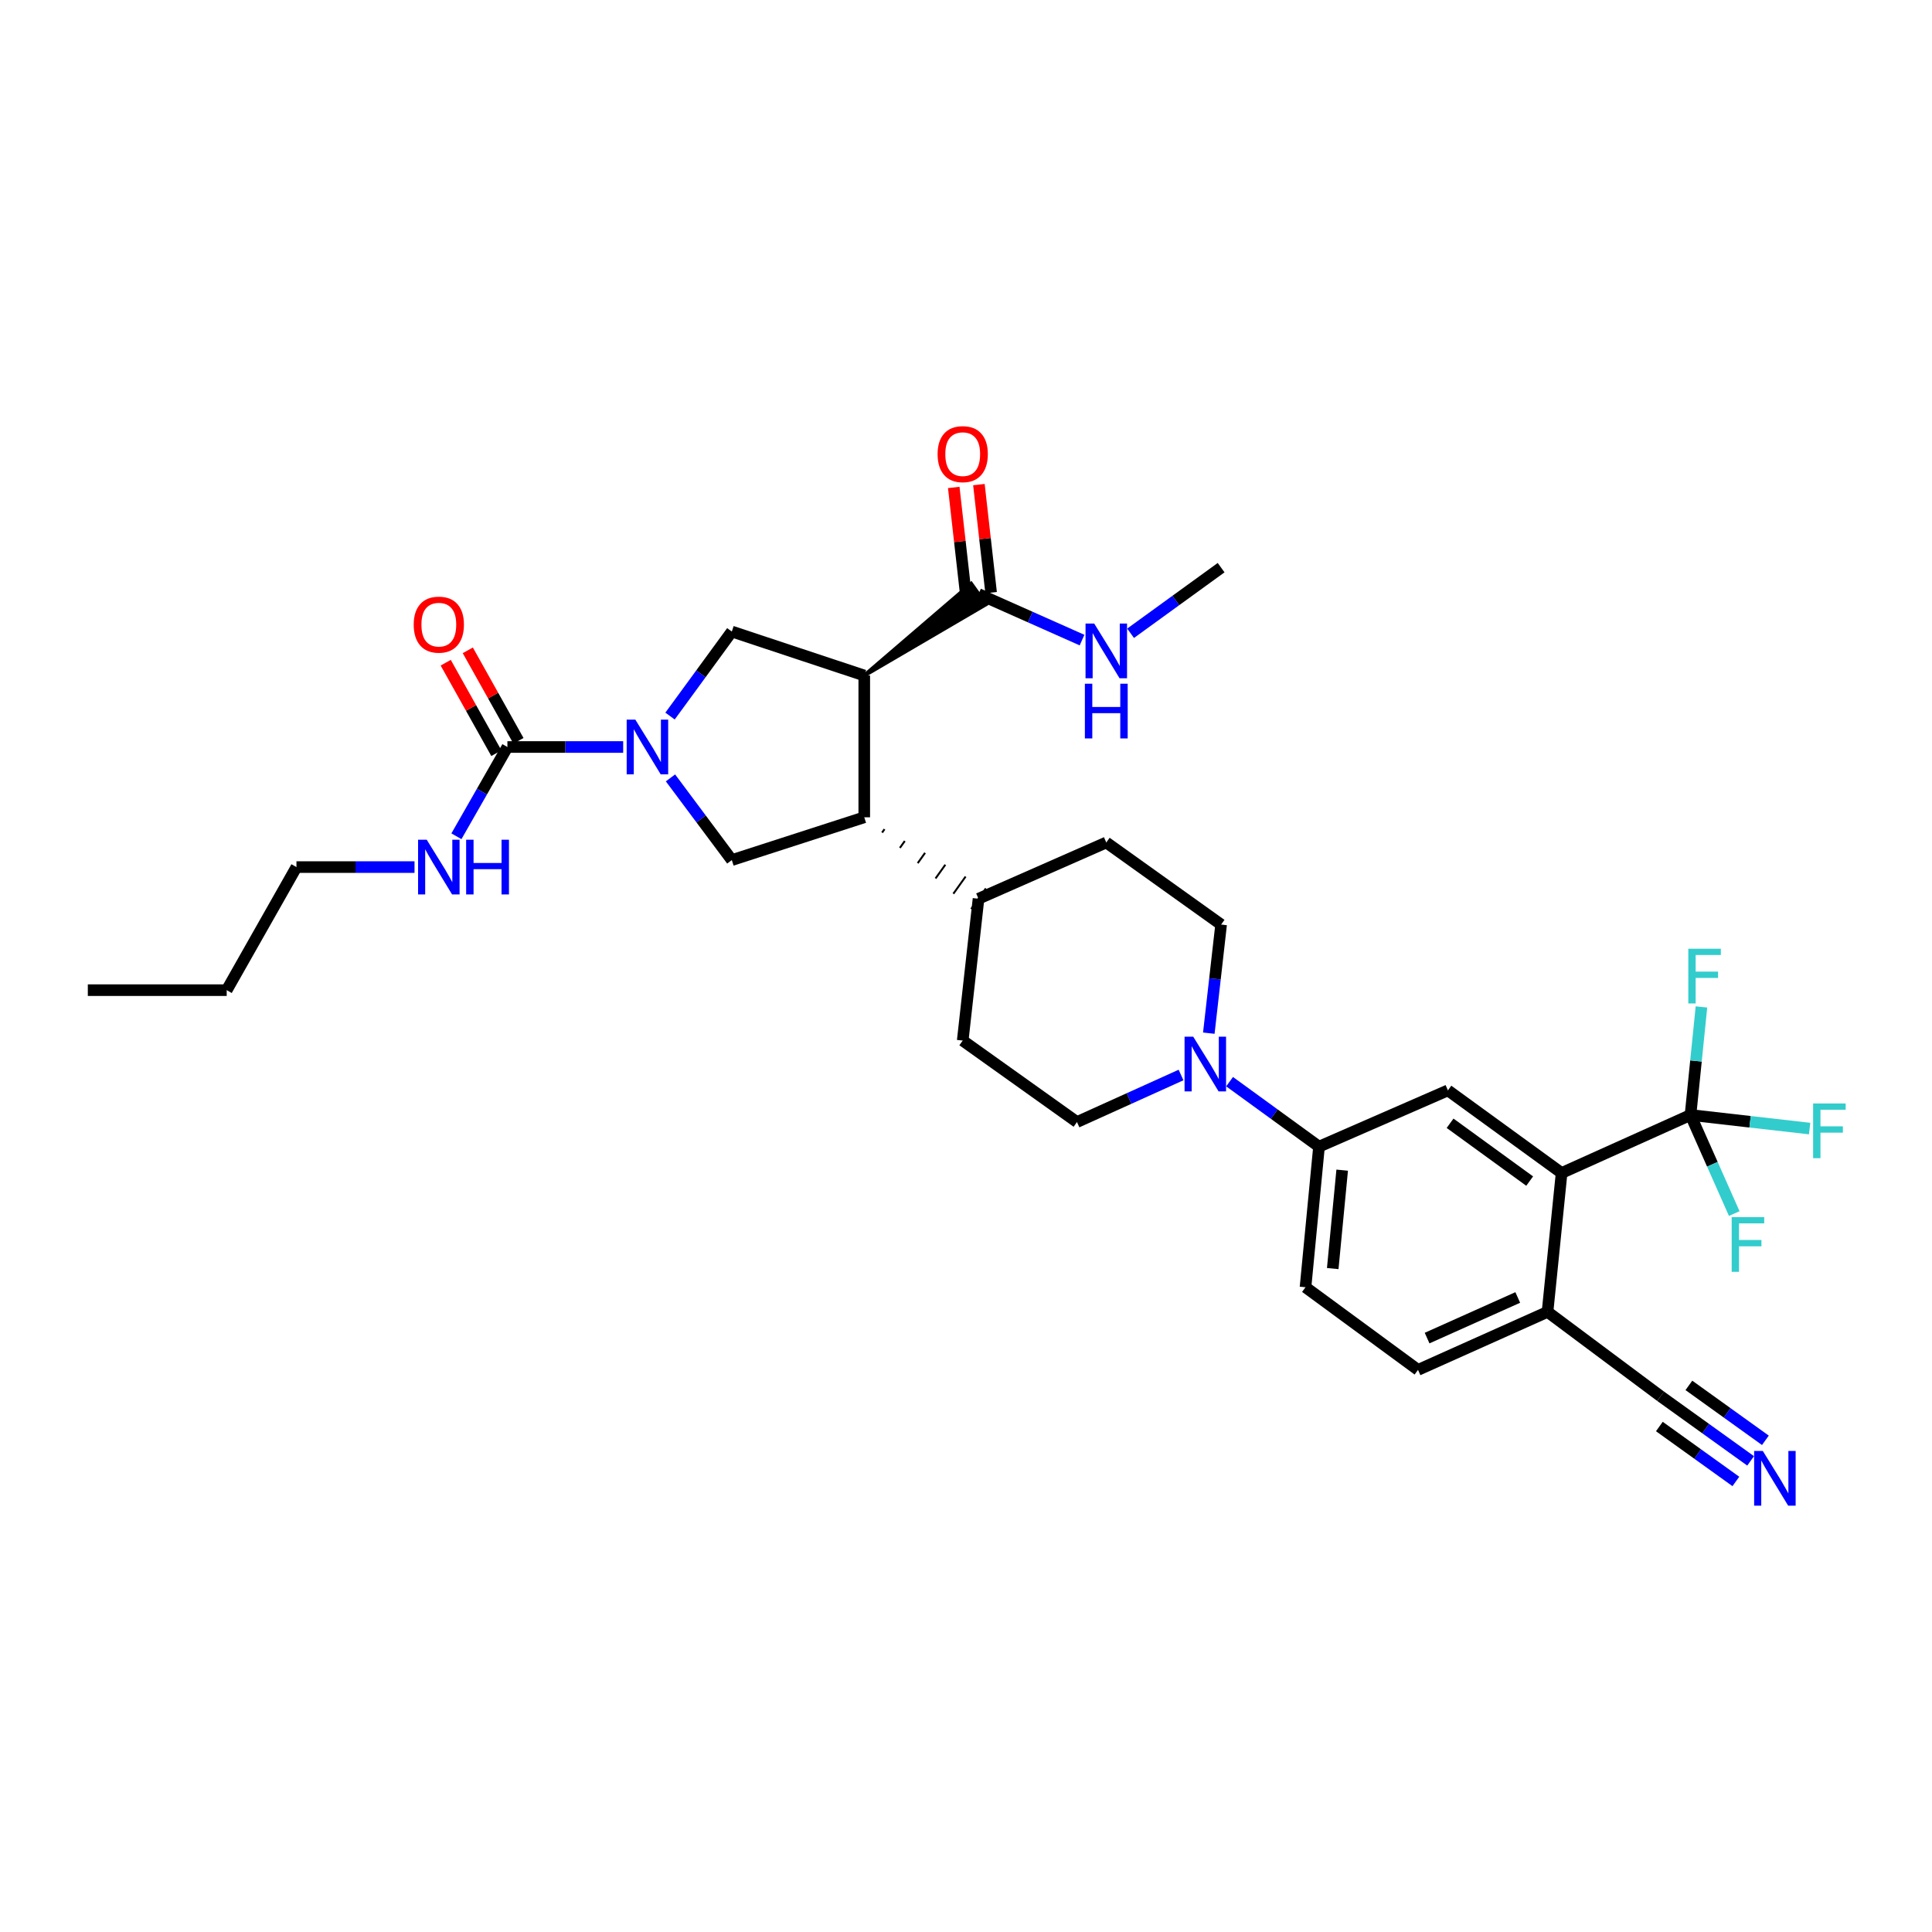 <?xml version='1.0' encoding='iso-8859-1'?>
<svg version='1.1' baseProfile='full'
              xmlns='http://www.w3.org/2000/svg'
                      xmlns:rdkit='http://www.rdkit.org/xml'
                      xmlns:xlink='http://www.w3.org/1999/xlink'
                  xml:space='preserve'
width='1000px' height='1000px' viewBox='0 0 1000 1000'>
<!-- END OF HEADER -->
<rect style='opacity:1.0;fill:#FFFFFF;stroke:none' width='1000' height='1000' x='0' y='0'> </rect>
<path class='bond-3' d='M 322.557,386.647 L 292.594,386.647' style='fill:none;fill-rule:evenodd;stroke:#0000FF;stroke-width:6px;stroke-linecap:butt;stroke-linejoin:miter;stroke-opacity:1' />
<path class='bond-3' d='M 292.594,386.647 L 262.631,386.647' style='fill:none;fill-rule:evenodd;stroke:#000000;stroke-width:6px;stroke-linecap:butt;stroke-linejoin:miter;stroke-opacity:1' />
<path class='bond-4' d='M 346.811,370.636 L 362.799,348.762' style='fill:none;fill-rule:evenodd;stroke:#0000FF;stroke-width:6px;stroke-linecap:butt;stroke-linejoin:miter;stroke-opacity:1' />
<path class='bond-4' d='M 362.799,348.762 L 378.787,326.887' style='fill:none;fill-rule:evenodd;stroke:#000000;stroke-width:6px;stroke-linecap:butt;stroke-linejoin:miter;stroke-opacity:1' />
<path class='bond-5' d='M 347.037,402.633 L 362.912,423.908' style='fill:none;fill-rule:evenodd;stroke:#0000FF;stroke-width:6px;stroke-linecap:butt;stroke-linejoin:miter;stroke-opacity:1' />
<path class='bond-5' d='M 362.912,423.908 L 378.787,445.183' style='fill:none;fill-rule:evenodd;stroke:#000000;stroke-width:6px;stroke-linecap:butt;stroke-linejoin:miter;stroke-opacity:1' />
<path class='bond-0' d='M 447.34,349.644 L 378.787,326.887' style='fill:none;fill-rule:evenodd;stroke:#000000;stroke-width:6px;stroke-linecap:butt;stroke-linejoin:miter;stroke-opacity:1' />
<path class='bond-8' d='M 447.34,349.644 L 510.285,312.807 L 502.677,302.138 Z' style='fill:#000000;fill-rule:evenodd;fill-opacity:1;stroke:#000000;stroke-width:2px;stroke-linecap:butt;stroke-linejoin:miter;stroke-opacity:1;' />
<path class='bond-32' d='M 447.34,349.644 L 447.34,423.031' style='fill:none;fill-rule:evenodd;stroke:#000000;stroke-width:6px;stroke-linecap:butt;stroke-linejoin:miter;stroke-opacity:1' />
<path class='bond-1' d='M 447.34,423.031 L 378.787,445.183' style='fill:none;fill-rule:evenodd;stroke:#000000;stroke-width:6px;stroke-linecap:butt;stroke-linejoin:miter;stroke-opacity:1' />
<path class='bond-14' d='M 456.563,430.945 L 457.831,429.167' style='fill:none;fill-rule:evenodd;stroke:#000000;stroke-width:1.0px;stroke-linecap:butt;stroke-linejoin:miter;stroke-opacity:1' />
<path class='bond-14' d='M 465.786,438.86 L 468.322,435.303' style='fill:none;fill-rule:evenodd;stroke:#000000;stroke-width:1.0px;stroke-linecap:butt;stroke-linejoin:miter;stroke-opacity:1' />
<path class='bond-14' d='M 475.01,446.774 L 478.812,441.438' style='fill:none;fill-rule:evenodd;stroke:#000000;stroke-width:1.0px;stroke-linecap:butt;stroke-linejoin:miter;stroke-opacity:1' />
<path class='bond-14' d='M 484.233,454.688 L 489.303,447.574' style='fill:none;fill-rule:evenodd;stroke:#000000;stroke-width:1.0px;stroke-linecap:butt;stroke-linejoin:miter;stroke-opacity:1' />
<path class='bond-14' d='M 493.456,462.602 L 499.793,453.71' style='fill:none;fill-rule:evenodd;stroke:#000000;stroke-width:1.0px;stroke-linecap:butt;stroke-linejoin:miter;stroke-opacity:1' />
<path class='bond-14' d='M 502.679,470.516 L 510.284,459.845' style='fill:none;fill-rule:evenodd;stroke:#000000;stroke-width:1.0px;stroke-linecap:butt;stroke-linejoin:miter;stroke-opacity:1' />
<path class='bond-2' d='M 875.004,577.114 L 808.285,607.143' style='fill:none;fill-rule:evenodd;stroke:#000000;stroke-width:6px;stroke-linecap:butt;stroke-linejoin:miter;stroke-opacity:1' />
<path class='bond-22' d='M 875.004,577.114 L 877.835,549.154' style='fill:none;fill-rule:evenodd;stroke:#000000;stroke-width:6px;stroke-linecap:butt;stroke-linejoin:miter;stroke-opacity:1' />
<path class='bond-22' d='M 877.835,549.154 L 880.667,521.193' style='fill:none;fill-rule:evenodd;stroke:#33CCCC;stroke-width:6px;stroke-linecap:butt;stroke-linejoin:miter;stroke-opacity:1' />
<path class='bond-23' d='M 875.004,577.114 L 905.833,580.63' style='fill:none;fill-rule:evenodd;stroke:#000000;stroke-width:6px;stroke-linecap:butt;stroke-linejoin:miter;stroke-opacity:1' />
<path class='bond-23' d='M 905.833,580.63 L 936.663,584.145' style='fill:none;fill-rule:evenodd;stroke:#33CCCC;stroke-width:6px;stroke-linecap:butt;stroke-linejoin:miter;stroke-opacity:1' />
<path class='bond-24' d='M 875.004,577.114 L 886.322,602.627' style='fill:none;fill-rule:evenodd;stroke:#000000;stroke-width:6px;stroke-linecap:butt;stroke-linejoin:miter;stroke-opacity:1' />
<path class='bond-24' d='M 886.322,602.627 L 897.64,628.139' style='fill:none;fill-rule:evenodd;stroke:#33CCCC;stroke-width:6px;stroke-linecap:butt;stroke-linejoin:miter;stroke-opacity:1' />
<path class='bond-15' d='M 268.348,383.447 L 255.24,360.028' style='fill:none;fill-rule:evenodd;stroke:#000000;stroke-width:6px;stroke-linecap:butt;stroke-linejoin:miter;stroke-opacity:1' />
<path class='bond-15' d='M 255.24,360.028 L 242.131,336.61' style='fill:none;fill-rule:evenodd;stroke:#FF0000;stroke-width:6px;stroke-linecap:butt;stroke-linejoin:miter;stroke-opacity:1' />
<path class='bond-15' d='M 256.914,389.847 L 243.806,366.429' style='fill:none;fill-rule:evenodd;stroke:#000000;stroke-width:6px;stroke-linecap:butt;stroke-linejoin:miter;stroke-opacity:1' />
<path class='bond-15' d='M 243.806,366.429 L 230.697,343.01' style='fill:none;fill-rule:evenodd;stroke:#FF0000;stroke-width:6px;stroke-linecap:butt;stroke-linejoin:miter;stroke-opacity:1' />
<path class='bond-20' d='M 262.631,386.647 L 249.438,409.749' style='fill:none;fill-rule:evenodd;stroke:#000000;stroke-width:6px;stroke-linecap:butt;stroke-linejoin:miter;stroke-opacity:1' />
<path class='bond-20' d='M 249.438,409.749 L 236.244,432.852' style='fill:none;fill-rule:evenodd;stroke:#0000FF;stroke-width:6px;stroke-linecap:butt;stroke-linejoin:miter;stroke-opacity:1' />
<path class='bond-6' d='M 808.285,607.143 L 749.436,564.382' style='fill:none;fill-rule:evenodd;stroke:#000000;stroke-width:6px;stroke-linecap:butt;stroke-linejoin:miter;stroke-opacity:1' />
<path class='bond-6' d='M 791.755,611.33 L 750.56,581.397' style='fill:none;fill-rule:evenodd;stroke:#000000;stroke-width:6px;stroke-linecap:butt;stroke-linejoin:miter;stroke-opacity:1' />
<path class='bond-34' d='M 808.285,607.143 L 800.998,679.024' style='fill:none;fill-rule:evenodd;stroke:#000000;stroke-width:6px;stroke-linecap:butt;stroke-linejoin:miter;stroke-opacity:1' />
<path class='bond-7' d='M 611.305,556.419 L 584.372,568.594' style='fill:none;fill-rule:evenodd;stroke:#0000FF;stroke-width:6px;stroke-linecap:butt;stroke-linejoin:miter;stroke-opacity:1' />
<path class='bond-7' d='M 584.372,568.594 L 557.439,580.769' style='fill:none;fill-rule:evenodd;stroke:#000000;stroke-width:6px;stroke-linecap:butt;stroke-linejoin:miter;stroke-opacity:1' />
<path class='bond-10' d='M 636.426,559.865 L 659.571,576.683' style='fill:none;fill-rule:evenodd;stroke:#0000FF;stroke-width:6px;stroke-linecap:butt;stroke-linejoin:miter;stroke-opacity:1' />
<path class='bond-10' d='M 659.571,576.683 L 682.717,593.501' style='fill:none;fill-rule:evenodd;stroke:#000000;stroke-width:6px;stroke-linecap:butt;stroke-linejoin:miter;stroke-opacity:1' />
<path class='bond-33' d='M 625.678,534.764 L 628.864,506.659' style='fill:none;fill-rule:evenodd;stroke:#0000FF;stroke-width:6px;stroke-linecap:butt;stroke-linejoin:miter;stroke-opacity:1' />
<path class='bond-33' d='M 628.864,506.659 L 632.05,478.554' style='fill:none;fill-rule:evenodd;stroke:#000000;stroke-width:6px;stroke-linecap:butt;stroke-linejoin:miter;stroke-opacity:1' />
<path class='bond-18' d='M 512.992,306.738 L 509.836,278.784' style='fill:none;fill-rule:evenodd;stroke:#000000;stroke-width:6px;stroke-linecap:butt;stroke-linejoin:miter;stroke-opacity:1' />
<path class='bond-18' d='M 509.836,278.784 L 506.681,250.83' style='fill:none;fill-rule:evenodd;stroke:#FF0000;stroke-width:6px;stroke-linecap:butt;stroke-linejoin:miter;stroke-opacity:1' />
<path class='bond-18' d='M 499.971,308.207 L 496.815,280.253' style='fill:none;fill-rule:evenodd;stroke:#000000;stroke-width:6px;stroke-linecap:butt;stroke-linejoin:miter;stroke-opacity:1' />
<path class='bond-18' d='M 496.815,280.253 L 493.66,252.299' style='fill:none;fill-rule:evenodd;stroke:#FF0000;stroke-width:6px;stroke-linecap:butt;stroke-linejoin:miter;stroke-opacity:1' />
<path class='bond-27' d='M 506.481,307.472 L 533.271,319.393' style='fill:none;fill-rule:evenodd;stroke:#000000;stroke-width:6px;stroke-linecap:butt;stroke-linejoin:miter;stroke-opacity:1' />
<path class='bond-27' d='M 533.271,319.393 L 560.061,331.313' style='fill:none;fill-rule:evenodd;stroke:#0000FF;stroke-width:6px;stroke-linecap:butt;stroke-linejoin:miter;stroke-opacity:1' />
<path class='bond-9' d='M 749.436,564.382 L 682.717,593.501' style='fill:none;fill-rule:evenodd;stroke:#000000;stroke-width:6px;stroke-linecap:butt;stroke-linejoin:miter;stroke-opacity:1' />
<path class='bond-19' d='M 682.717,593.501 L 675.728,666.277' style='fill:none;fill-rule:evenodd;stroke:#000000;stroke-width:6px;stroke-linecap:butt;stroke-linejoin:miter;stroke-opacity:1' />
<path class='bond-19' d='M 694.712,605.67 L 689.82,656.613' style='fill:none;fill-rule:evenodd;stroke:#000000;stroke-width:6px;stroke-linecap:butt;stroke-linejoin:miter;stroke-opacity:1' />
<path class='bond-11' d='M 906.122,756.148 L 882.828,739.425' style='fill:none;fill-rule:evenodd;stroke:#0000FF;stroke-width:6px;stroke-linecap:butt;stroke-linejoin:miter;stroke-opacity:1' />
<path class='bond-11' d='M 882.828,739.425 L 859.534,722.702' style='fill:none;fill-rule:evenodd;stroke:#000000;stroke-width:6px;stroke-linecap:butt;stroke-linejoin:miter;stroke-opacity:1' />
<path class='bond-11' d='M 913.764,745.503 L 893.964,731.289' style='fill:none;fill-rule:evenodd;stroke:#0000FF;stroke-width:6px;stroke-linecap:butt;stroke-linejoin:miter;stroke-opacity:1' />
<path class='bond-11' d='M 893.964,731.289 L 874.164,717.074' style='fill:none;fill-rule:evenodd;stroke:#000000;stroke-width:6px;stroke-linecap:butt;stroke-linejoin:miter;stroke-opacity:1' />
<path class='bond-11' d='M 898.48,766.792 L 878.681,752.578' style='fill:none;fill-rule:evenodd;stroke:#0000FF;stroke-width:6px;stroke-linecap:butt;stroke-linejoin:miter;stroke-opacity:1' />
<path class='bond-11' d='M 878.681,752.578 L 858.881,738.363' style='fill:none;fill-rule:evenodd;stroke:#000000;stroke-width:6px;stroke-linecap:butt;stroke-linejoin:miter;stroke-opacity:1' />
<path class='bond-12' d='M 859.534,722.702 L 800.998,679.024' style='fill:none;fill-rule:evenodd;stroke:#000000;stroke-width:6px;stroke-linecap:butt;stroke-linejoin:miter;stroke-opacity:1' />
<path class='bond-13' d='M 800.998,679.024 L 733.966,709.053' style='fill:none;fill-rule:evenodd;stroke:#000000;stroke-width:6px;stroke-linecap:butt;stroke-linejoin:miter;stroke-opacity:1' />
<path class='bond-13' d='M 785.586,671.569 L 738.664,692.59' style='fill:none;fill-rule:evenodd;stroke:#000000;stroke-width:6px;stroke-linecap:butt;stroke-linejoin:miter;stroke-opacity:1' />
<path class='bond-25' d='M 506.481,465.181 L 572.61,436.069' style='fill:none;fill-rule:evenodd;stroke:#000000;stroke-width:6px;stroke-linecap:butt;stroke-linejoin:miter;stroke-opacity:1' />
<path class='bond-26' d='M 506.481,465.181 L 498.299,538.597' style='fill:none;fill-rule:evenodd;stroke:#000000;stroke-width:6px;stroke-linecap:butt;stroke-linejoin:miter;stroke-opacity:1' />
<path class='bond-16' d='M 632.05,478.554 L 572.61,436.069' style='fill:none;fill-rule:evenodd;stroke:#000000;stroke-width:6px;stroke-linecap:butt;stroke-linejoin:miter;stroke-opacity:1' />
<path class='bond-17' d='M 557.439,580.769 L 498.299,538.597' style='fill:none;fill-rule:evenodd;stroke:#000000;stroke-width:6px;stroke-linecap:butt;stroke-linejoin:miter;stroke-opacity:1' />
<path class='bond-21' d='M 675.728,666.277 L 733.966,709.053' style='fill:none;fill-rule:evenodd;stroke:#000000;stroke-width:6px;stroke-linecap:butt;stroke-linejoin:miter;stroke-opacity:1' />
<path class='bond-28' d='M 214.553,448.801 L 183.998,448.801' style='fill:none;fill-rule:evenodd;stroke:#0000FF;stroke-width:6px;stroke-linecap:butt;stroke-linejoin:miter;stroke-opacity:1' />
<path class='bond-28' d='M 183.998,448.801 L 153.442,448.801' style='fill:none;fill-rule:evenodd;stroke:#000000;stroke-width:6px;stroke-linecap:butt;stroke-linejoin:miter;stroke-opacity:1' />
<path class='bond-29' d='M 585.186,327.783 L 608.618,310.799' style='fill:none;fill-rule:evenodd;stroke:#0000FF;stroke-width:6px;stroke-linecap:butt;stroke-linejoin:miter;stroke-opacity:1' />
<path class='bond-29' d='M 608.618,310.799 L 632.05,293.816' style='fill:none;fill-rule:evenodd;stroke:#000000;stroke-width:6px;stroke-linecap:butt;stroke-linejoin:miter;stroke-opacity:1' />
<path class='bond-30' d='M 153.442,448.801 L 117.342,512.507' style='fill:none;fill-rule:evenodd;stroke:#000000;stroke-width:6px;stroke-linecap:butt;stroke-linejoin:miter;stroke-opacity:1' />
<path class='bond-31' d='M 117.342,512.507 L 45.455,512.507' style='fill:none;fill-rule:evenodd;stroke:#000000;stroke-width:6px;stroke-linecap:butt;stroke-linejoin:miter;stroke-opacity:1' />
<path  class='atom-0' d='M 328.849 372.487
L 338.129 387.487
Q 339.049 388.967, 340.529 391.647
Q 342.009 394.327, 342.089 394.487
L 342.089 372.487
L 345.849 372.487
L 345.849 400.807
L 341.969 400.807
L 332.009 384.407
Q 330.849 382.487, 329.609 380.287
Q 328.409 378.087, 328.049 377.407
L 328.049 400.807
L 324.369 400.807
L 324.369 372.487
L 328.849 372.487
' fill='#0000FF'/>
<path  class='atom-8' d='M 617.607 536.58
L 626.887 551.58
Q 627.807 553.06, 629.287 555.74
Q 630.767 558.42, 630.847 558.58
L 630.847 536.58
L 634.607 536.58
L 634.607 564.9
L 630.727 564.9
L 620.767 548.5
Q 619.607 546.58, 618.367 544.38
Q 617.167 542.18, 616.807 541.5
L 616.807 564.9
L 613.127 564.9
L 613.127 536.58
L 617.607 536.58
' fill='#0000FF'/>
<path  class='atom-12' d='M 912.422 751.005
L 921.702 766.005
Q 922.622 767.485, 924.102 770.165
Q 925.582 772.845, 925.662 773.005
L 925.662 751.005
L 929.422 751.005
L 929.422 779.325
L 925.542 779.325
L 915.582 762.925
Q 914.422 761.005, 913.182 758.805
Q 911.982 756.605, 911.622 755.925
L 911.622 779.325
L 907.942 779.325
L 907.942 751.005
L 912.422 751.005
' fill='#0000FF'/>
<path  class='atom-16' d='M 214.135 323.313
Q 214.135 316.513, 217.495 312.713
Q 220.855 308.913, 227.135 308.913
Q 233.415 308.913, 236.775 312.713
Q 240.135 316.513, 240.135 323.313
Q 240.135 330.193, 236.735 334.113
Q 233.335 337.993, 227.135 337.993
Q 220.895 337.993, 217.495 334.113
Q 214.135 330.233, 214.135 323.313
M 227.135 334.793
Q 231.455 334.793, 233.775 331.913
Q 236.135 328.993, 236.135 323.313
Q 236.135 317.753, 233.775 314.953
Q 231.455 312.113, 227.135 312.113
Q 222.815 312.113, 220.455 314.913
Q 218.135 317.713, 218.135 323.313
Q 218.135 329.033, 220.455 331.913
Q 222.815 334.793, 227.135 334.793
' fill='#FF0000'/>
<path  class='atom-19' d='M 485.299 235.061
Q 485.299 228.261, 488.659 224.461
Q 492.019 220.661, 498.299 220.661
Q 504.579 220.661, 507.939 224.461
Q 511.299 228.261, 511.299 235.061
Q 511.299 241.941, 507.899 245.861
Q 504.499 249.741, 498.299 249.741
Q 492.059 249.741, 488.659 245.861
Q 485.299 241.981, 485.299 235.061
M 498.299 246.541
Q 502.619 246.541, 504.939 243.661
Q 507.299 240.741, 507.299 235.061
Q 507.299 229.501, 504.939 226.701
Q 502.619 223.861, 498.299 223.861
Q 493.979 223.861, 491.619 226.661
Q 489.299 229.461, 489.299 235.061
Q 489.299 240.781, 491.619 243.661
Q 493.979 246.541, 498.299 246.541
' fill='#FF0000'/>
<path  class='atom-21' d='M 220.875 434.641
L 230.155 449.641
Q 231.075 451.121, 232.555 453.801
Q 234.035 456.481, 234.115 456.641
L 234.115 434.641
L 237.875 434.641
L 237.875 462.961
L 233.995 462.961
L 224.035 446.561
Q 222.875 444.641, 221.635 442.441
Q 220.435 440.241, 220.075 439.561
L 220.075 462.961
L 216.395 462.961
L 216.395 434.641
L 220.875 434.641
' fill='#0000FF'/>
<path  class='atom-21' d='M 241.275 434.641
L 245.115 434.641
L 245.115 446.681
L 259.595 446.681
L 259.595 434.641
L 263.435 434.641
L 263.435 462.961
L 259.595 462.961
L 259.595 449.881
L 245.115 449.881
L 245.115 462.961
L 241.275 462.961
L 241.275 434.641
' fill='#0000FF'/>
<path  class='atom-23' d='M 873.864 491.067
L 890.704 491.067
L 890.704 494.307
L 877.664 494.307
L 877.664 502.907
L 889.264 502.907
L 889.264 506.187
L 877.664 506.187
L 877.664 519.387
L 873.864 519.387
L 873.864 491.067
' fill='#33CCCC'/>
<path  class='atom-24' d='M 938.471 571.151
L 955.311 571.151
L 955.311 574.391
L 942.271 574.391
L 942.271 582.991
L 953.871 582.991
L 953.871 586.271
L 942.271 586.271
L 942.271 599.471
L 938.471 599.471
L 938.471 571.151
' fill='#33CCCC'/>
<path  class='atom-25' d='M 896.314 629.972
L 913.154 629.972
L 913.154 633.212
L 900.114 633.212
L 900.114 641.812
L 911.714 641.812
L 911.714 645.092
L 900.114 645.092
L 900.114 658.292
L 896.314 658.292
L 896.314 629.972
' fill='#33CCCC'/>
<path  class='atom-28' d='M 566.35 322.737
L 575.63 337.737
Q 576.55 339.217, 578.03 341.897
Q 579.51 344.577, 579.59 344.737
L 579.59 322.737
L 583.35 322.737
L 583.35 351.057
L 579.47 351.057
L 569.51 334.657
Q 568.35 332.737, 567.11 330.537
Q 565.91 328.337, 565.55 327.657
L 565.55 351.057
L 561.87 351.057
L 561.87 322.737
L 566.35 322.737
' fill='#0000FF'/>
<path  class='atom-28' d='M 561.53 353.889
L 565.37 353.889
L 565.37 365.929
L 579.85 365.929
L 579.85 353.889
L 583.69 353.889
L 583.69 382.209
L 579.85 382.209
L 579.85 369.129
L 565.37 369.129
L 565.37 382.209
L 561.53 382.209
L 561.53 353.889
' fill='#0000FF'/>
</svg>
